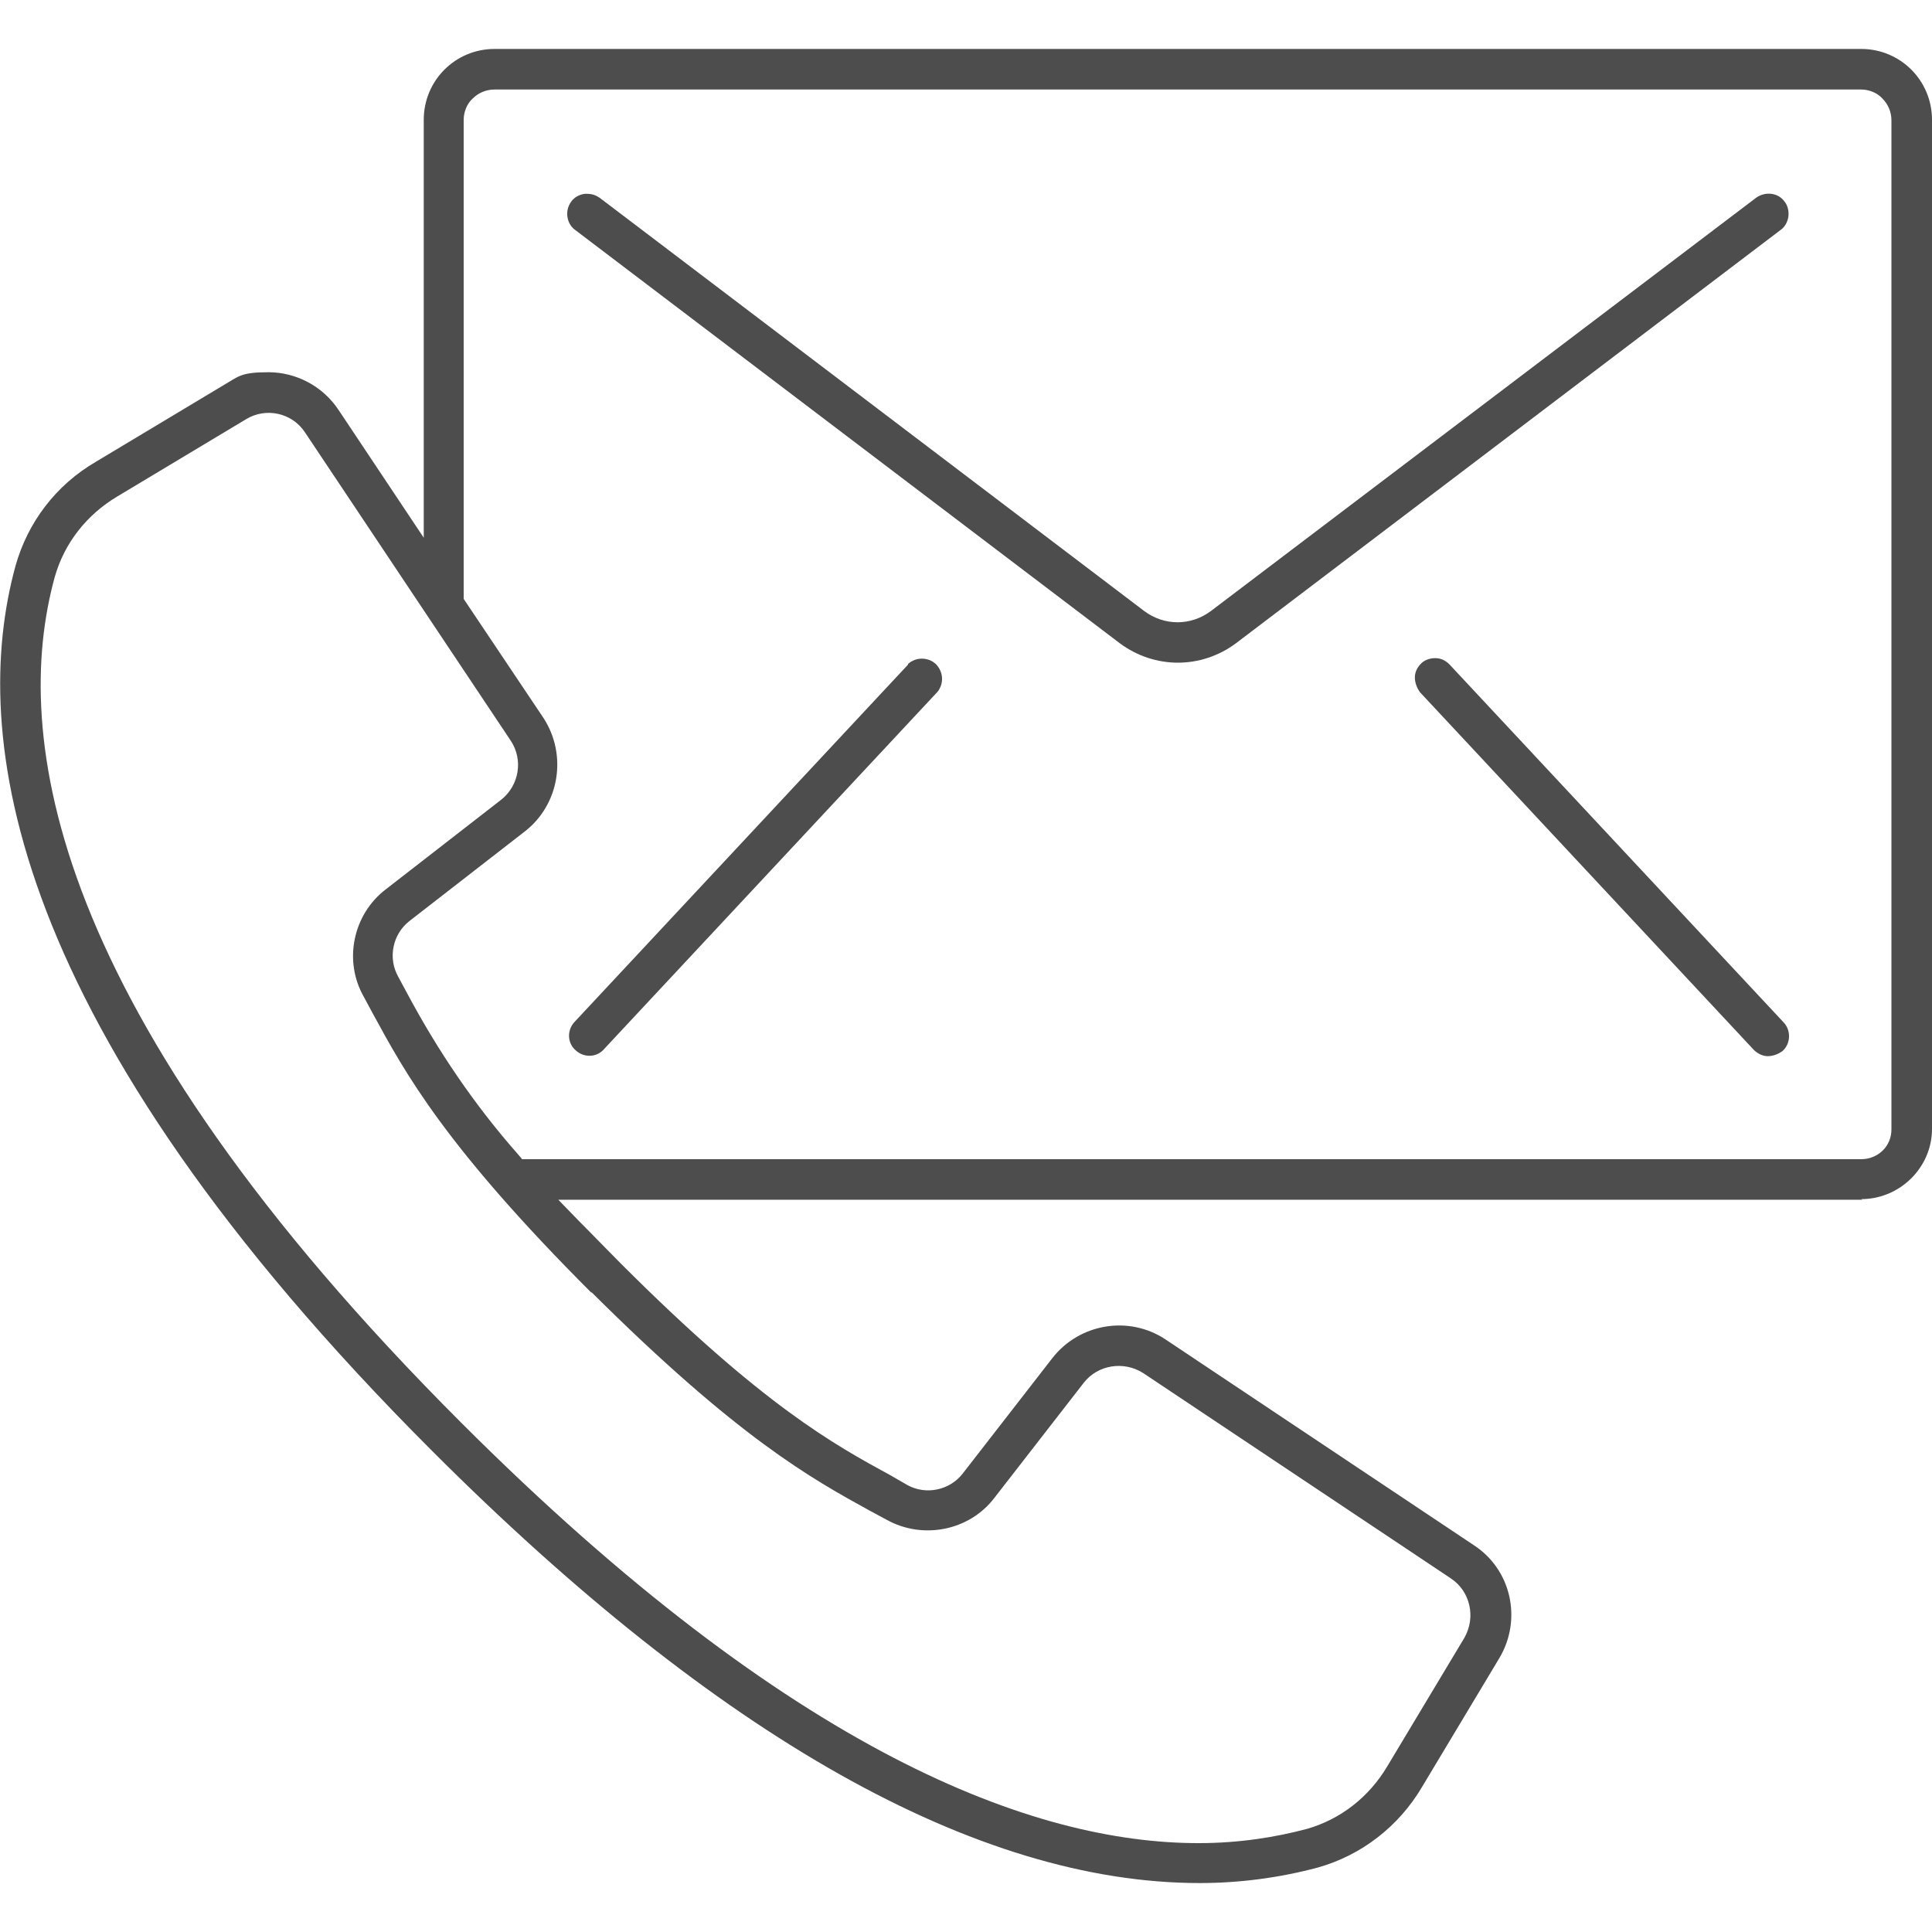 <?xml version="1.0" encoding="UTF-8"?>
<svg xmlns="http://www.w3.org/2000/svg" id="Layer_1" version="1.1" viewBox="0 0 300 300">
  <defs>
    <style>
      .st0 {
        fill: #4d4d4d;
      }
    </style>
  </defs>
  <path class="st0" d="M289,186.2c6,0,11-4.9,11-10.9V18.6c0-6.1-4.9-11-11-11H76.8c-6.1,0-11,4.9-11,11v64.9l-13.2-19.8c-2.5-3.8-6.7-5.9-10.9-5.9s-4.6.6-6.8,1.9l-20,12c-6.2,3.6-10.6,9.4-12.5,16.2-7.1,26-1.7,71,64.7,137.4,44.5,44.5,84.6,67.1,119.2,67.1,6.1,0,12.3-.8,18.3-2.4,6.8-1.9,12.6-6.4,16.2-12.5l12-20c3.6-6,1.9-13.8-4-17.6l-47.8-31.9c-5.7-3.8-13.4-2.5-17.6,2.9l-13.9,17.9c-2,2.6-5.7,3.4-8.6,1.8l-2.6-1.5c-8.8-4.8-19.8-10.8-41.9-32.9-2.2-2.2-4.3-4.4-6.6-6.7l-3.1-3.2h202.5ZM91.8,200.6c22.8,22.7,34.2,29,43.3,34h0s2.6,1.4,2.6,1.4c5.6,3.1,12.8,1.7,16.7-3.4l13.9-17.9c2.2-2.8,6.2-3.4,9.2-1.5l47.8,31.9c3,2,3.9,6,2.1,9.2l-12,20c-2.8,4.7-7.2,8.2-12.5,9.7-4.9,1.3-10.5,2.2-16.8,2.2-25.5,0-63-13.8-114.5-65.3C7.3,156.6,1.8,114,8.5,89.6c1.5-5.3,5-9.7,9.7-12.5l20-12c3.1-1.9,7.2-1,9.2,2.1l31.9,47.8c2,3,1.3,7-1.5,9.2l-17.9,13.9c-5.1,3.9-6.6,11.1-3.4,16.7l1.4,2.6c5,9.2,11.2,20.6,34,43.4ZM81,179.9l-.6-.7c-6.7-7.6-12.4-16-17.2-25l-1.4-2.6c-1.6-2.9-.8-6.6,1.8-8.6l17.9-13.9c5.4-4.2,6.6-11.9,2.9-17.6l-12.4-18.5V18.6c0-1.2.5-2.5,1.4-3.3.9-.9,2.1-1.4,3.4-1.4h212.2c1.2,0,2.5.5,3.3,1.4.9.9,1.4,2.1,1.4,3.4v156.7c0,2.6-2.1,4.6-4.7,4.6H81Z"></path>
  <path class="st0" d="M277.7,33.6c.1-.8-.1-1.7-.6-2.3-1-1.4-3-1.6-4.4-.6l-84.7,64.2c-3.1,2.3-7.2,2.3-10.3,0L93.1,30.7c-.6-.4-1.2-.6-1.9-.6s-.3,0-.4,0c-.8.1-1.6.5-2.1,1.2-.5.7-.7,1.5-.6,2.3s.5,1.6,1.2,2.1l84.6,64.2c5.4,4,12.6,4,18,0l84.6-64.2c.7-.5,1.1-1.3,1.2-2.1Z"></path>
  <path class="st0" d="M141,103.2l-51.8,55.5c-1.2,1.3-1.1,3.3.2,4.4,1.3,1.2,3.3,1.1,4.4-.2l51.8-55.5c1-1.3.9-3.1-.3-4.3-1.2-1.1-3.1-1.1-4.3,0Z"></path>
  <path class="st0" d="M272.3,163c.6.6,1.4,1,2.2,1,.8,0,1.6-.3,2.3-.8,1.3-1.2,1.3-3.2.2-4.4l-51.9-55.6c-.6-.6-1.3-1-2.2-1,0,0,0,0-.1,0-.8,0-1.6.3-2.1.8-.6.6-1,1.3-1,2.2,0,.8.3,1.6.8,2.3l51.9,55.6Z"></path>
</svg>
